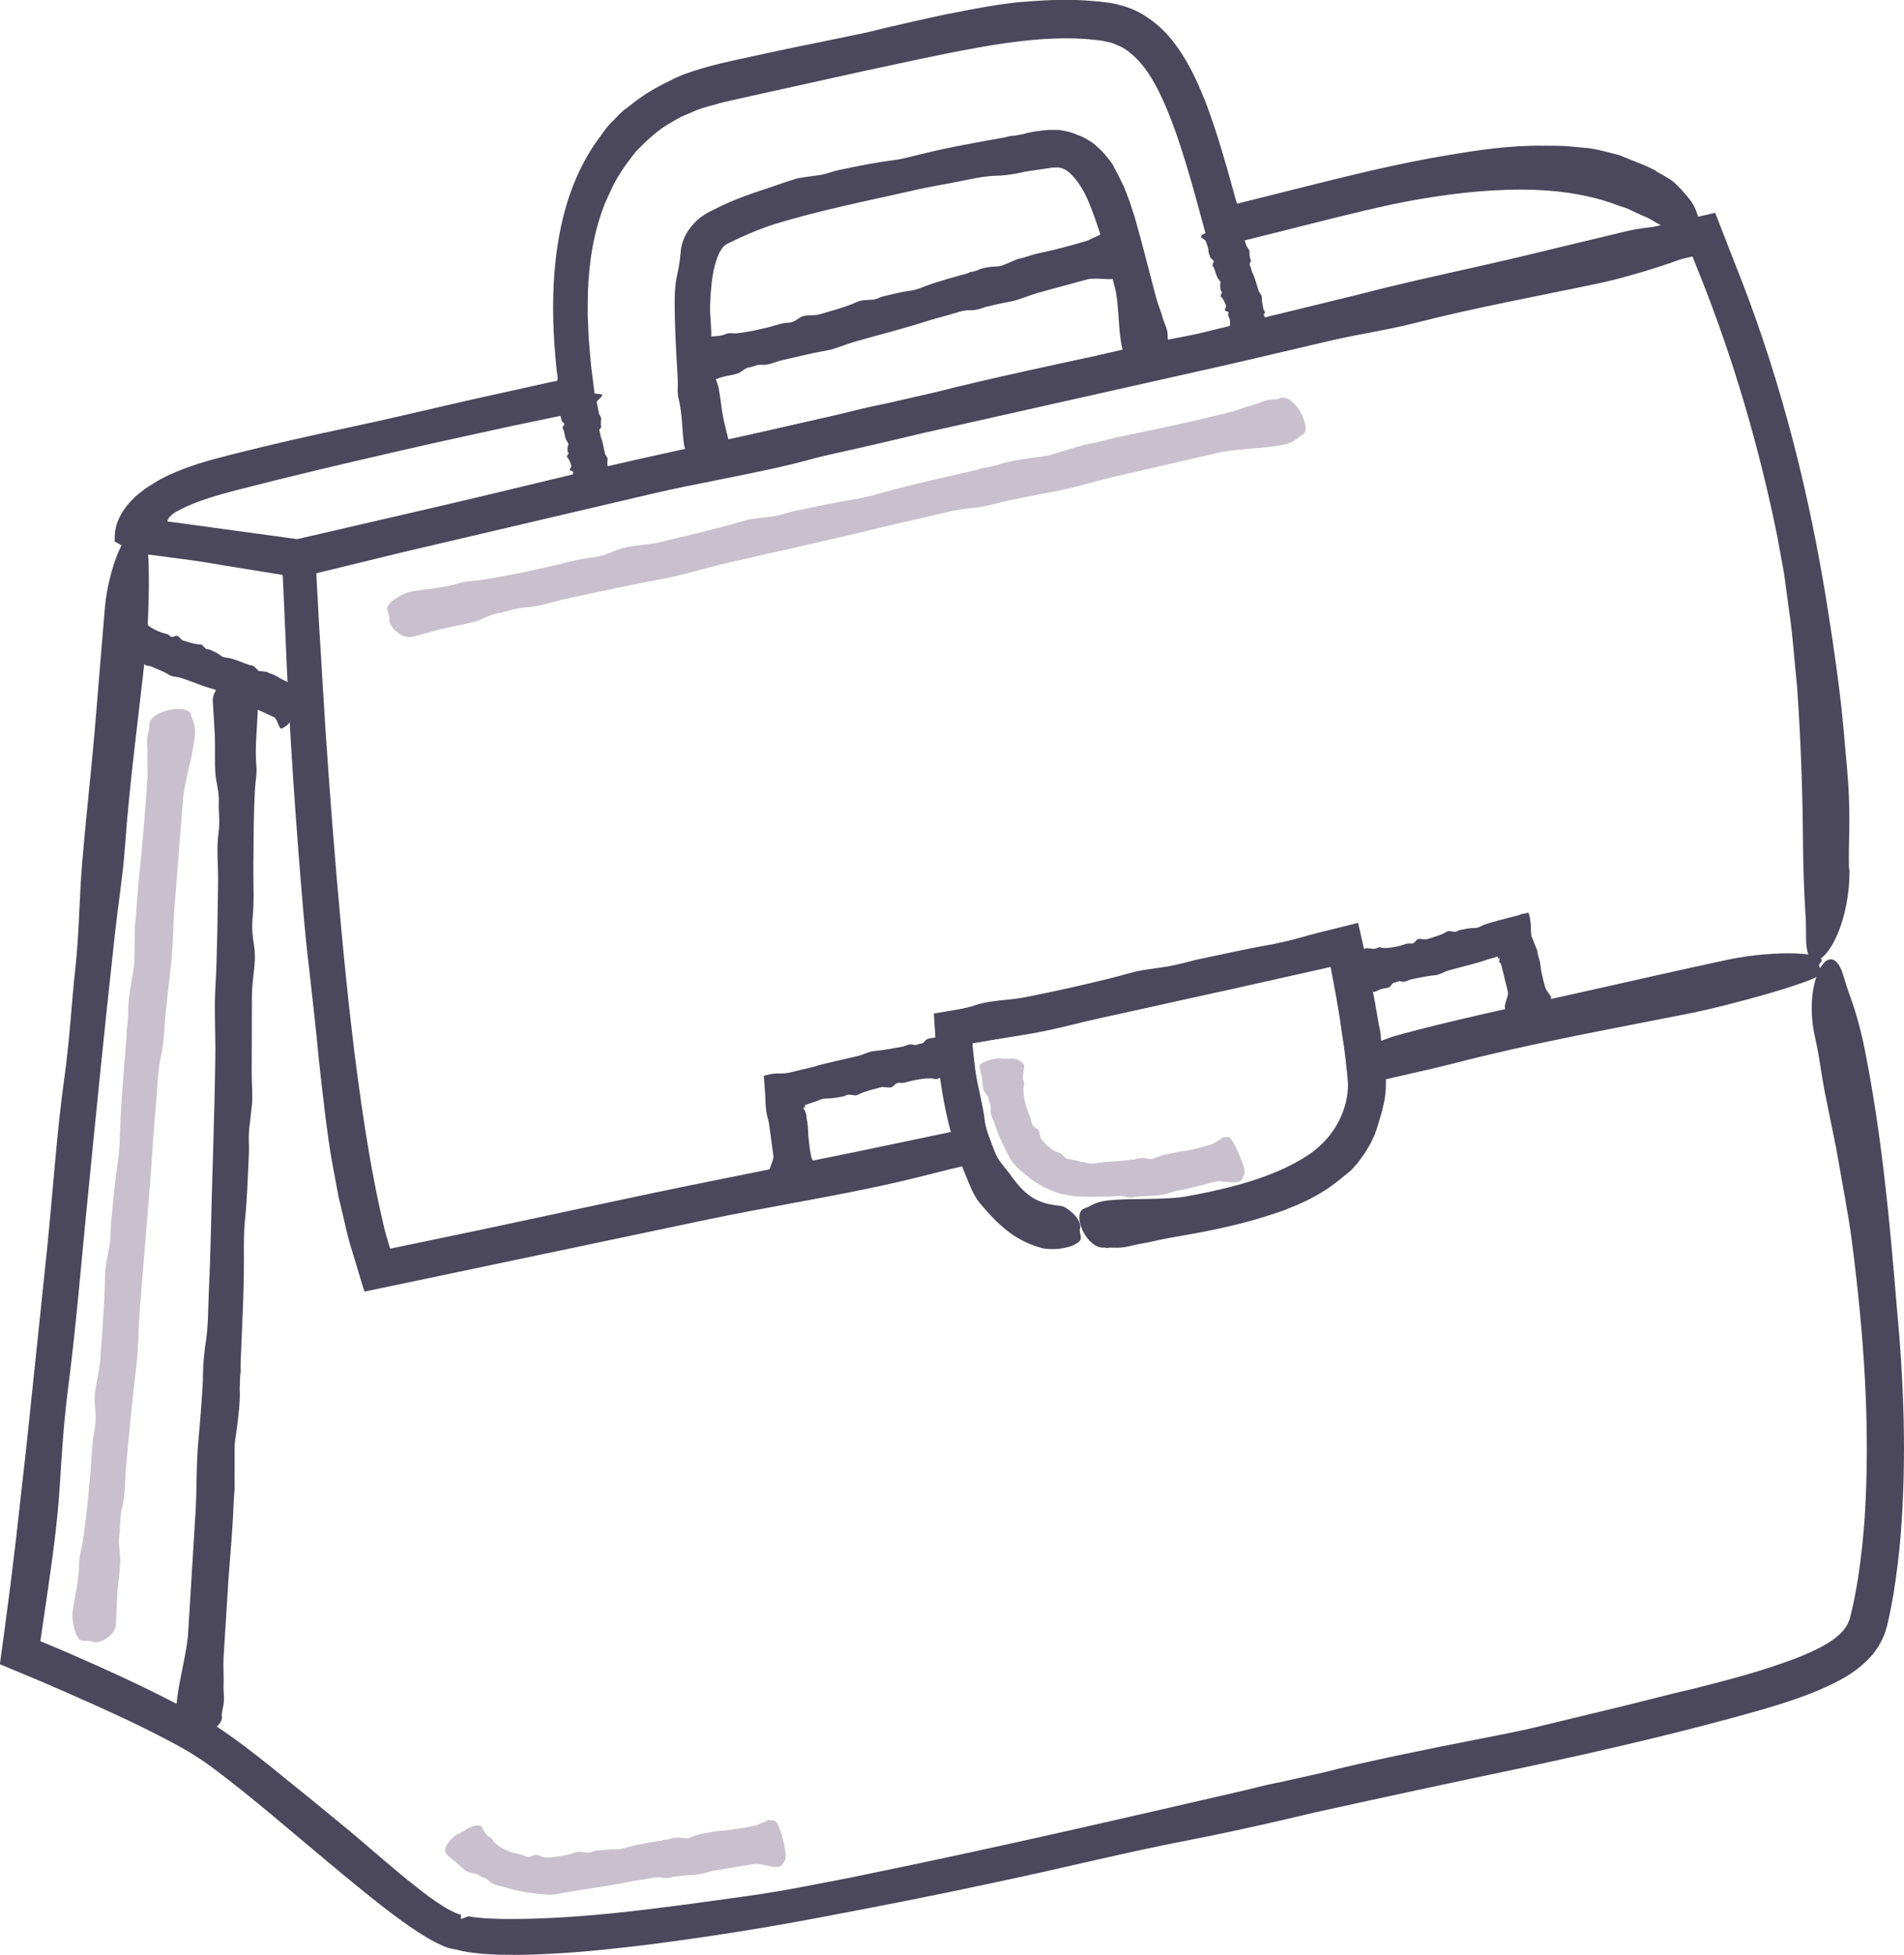 <?xml version="1.0" encoding="UTF-8"?>
<svg xmlns="http://www.w3.org/2000/svg" class="w-full h-full" id="Layer_1" data-name="Layer 1" viewBox="0 0 157.13 161.28">
  <defs>
    <style>
      .cls-1bootcamps {
        fill: #4b475c;
      }

      .cls-1bootcamps, .cls-2bootcamps {
        stroke-width: 0px;
      }

      .cls-2bootcamps {
        fill: #c9c0cd;
      }
    </style>
  </defs>
  <path class="cls-1bootcamps" d="m136.71,14.12c-.81-.45-1.45-.65-2.08-.92-.32-.13-.64-.26-.99-.4-.36-.09-.76-.19-1.21-.31-.38-.09-.8-.19-1.24-.26-.44-.04-.89-.08-1.34-.12-.91-.11-1.78-.08-2.49-.09-2.74-.03-5.37.35-7.98.8-3.68.61-7.26,1.48-10.81,2.36l-5.3,1.33-1.18.29s-.05-.15-.08-.22l-.22-.81c-.64-2.33-1.31-4.68-2.18-7.03-.06-.18-.15-.4-.21-.55-.03-.07-.05-.12-.08-.18-.65-1.61-1.42-3.24-2.64-4.75-.6-.75-1.37-1.45-2.26-2-.89-.56-1.92-.88-2.93-1.04-1.01-.14-2.71-.27-4.23-.23-1.51.04-2.8.17-3.02.18-.36.02-1.6.17-2.81.38-1.22.21-2.42.45-2.77.52-.56.07-5.8,1.26-7.14,1.61-1.57.32-3.14.65-4.69.97-1.42.28-3.53.73-5.66,1.2-2.04.44-4.44,1.01-5.9,1.82h0c-1.17.55-2.31,1.23-3.33,2.08-.14.1-.26.19-.44.32-.32.28-.64.62-.97.96-.35.33-.65.73-.93,1.14-1.7,2.22-2.72,4.82-3.28,7.42-.57,2.61-.72,5.24-.66,7.83.03,1.3.13,2.58.25,3.86.05.65.29,1.26-.15,1.17l-6.95,1.54c-3.42.78-6.79,1.59-10.27,2.33-3.08.65-6.16,1.35-9.24,2.13-1.52.39-3.13.79-4.72,1.46-.4.16-.79.34-1.18.55-.1.05-.18.09-.31.16l-.44.27c-.28.19-.61.35-.85.57-1.11.81-1.83,1.78-2.15,2.74-.16.46-.18.89-.19,1.35-.04.15.09.16.16.21l.25.14.49.27.49.26.24.13s.07.05.13.06l.22.03c.58.07,1.16.15,1.75.22.82.11,1.69.23,2.64.35.78.11,1.64.25,2.62.42.86.14,2.09.34,3.32.54.61.1,1.23.2,1.79.29.39.06.76.11,1.1.16.35-.08.67-.15.96-.22,3.07-.75,4.61-1.12,7.68-1.87,6.84-1.6,13.68-3.21,20.53-4.81,1.8-.42,3.62-.78,5.43-1.14,2.95-.59,5.5-1.09,8.28-1.87,2.55-.71,4.76-1.32,7.64-1.9,4.64-.93,9.21-2.07,13.85-3.13,7.37-1.68,13.93-3.17,21.31-4.72,2.14-.45,4.34-.79,6.41-1.32,5.18-1.32,9.91-2.16,15.48-3.34,2.29-.49,7.69-2.14,8.24-2.78.32-.37-.34-.59-.06-.96.65-.85-3.01-1.23-6.08-.52-3.23.78-6.47,1.55-9.7,2.33-3.38.79-6.79,1.5-10.15,2.32-2.67.65-5.3,1.53-7.94,2.09-2.81.59-5.48,1.36-8.5,1.91-4.35.8-8.9,2.01-13.37,3.02-9.86,2.22-19.89,4.52-29.81,6.68-6.3,1.37-12.66,2.99-18.8,4.41l-6.4,1.48-3.2.74-1.6.37c-.36.08-.28.08-.39.07l-.72-.1-6.51-.89-2.71-.37-.41-.05-.21-.03s-.08,0-.09-.02c0-.03.01-.07.02-.1.1-.26.32-.45.55-.6l.09-.06s.02-.02.16-.09l.65-.33c.46-.2.92-.4,1.4-.56.95-.34,1.97-.61,3.04-.89l3.17-.8c4.24-1.05,8.5-2.03,12.77-3,2.13-.47,4.26-.93,6.39-1.4l3.2-.67,2.06-.42,1.36-.28.34-.07.17-.03c.08,0,.01-.09.02-.13l-.08-.62c-.07-.56-.14-1.12-.21-1.67-.06-.52-.16-1.19-.17-1.44-.06-.68-.11-1.34-.17-1.99-.03-.65-.05-1.29-.08-1.92,0-.63.01-1.25.02-1.88.1-2.47.45-4.94,1.46-7.42.11-.23.23-.49.34-.73h0s.05-.12.05-.12c.51-1.15,1.26-2.23,2.08-3.25.9-.94,1.85-1.84,2.94-2.44.27-.15.54-.32.82-.47l.88-.37c.57-.28,1.2-.44,1.83-.61.59-.19,1.3-.34,1.99-.49l2.06-.46c2.75-.61,5.49-1.21,8.23-1.82,3.15-.67,6.3-1.38,9.42-1.94,3.12-.56,6.22-.94,9.17-.71l1.04.11c.31.06.58.11.86.18.53.19,1.05.4,1.5.78.92.7,1.69,1.78,2.32,3,1.26,2.46,2.11,5.29,2.93,8.12l.64,2.33.51,1.88c.09.3.15.66.27.91l.95-.23,5.32-1.33c2.89-.73,5.77-1.47,8.65-2.1,3.2-.66,6.44-1.13,9.59-1.22,3.14-.1,6.2.21,8.85,1.17.35.13.71.26,1.07.37.34.16.67.32,1,.47.32.16.68.26.97.45.29.18.58.34.86.49.29.15.54.28.74.41.18.15.33.27.45.38.25.21.43.35.65.47.53.28.93.22,1.17-.08.32-.41.3-1.3-.18-2.45-.21-.6-.68-1.12-1.2-1.71-.28-.27-.55-.6-.91-.82-.36-.23-.74-.45-1.14-.66Z"></path>
  <path class="cls-1bootcamps" d="m99.15,19.42c.06.04-.05.09-.05.14,0,.04.13.07.16.11.05.07.18.11.22.18.1.2.16.41.22.62.02.07.03.14.03.22,0,0,0,.02,0,.02h0c.01.1.03.2.07.3.03.05.09.18.07.2-.03.03.11.12.12.14,0,.02.15.15.18.18,0,.05-.02.1-.05.16-.05.1-.1.29.04.35h0s.04.1.04.1v.02s0,.05.03.07c.1.29.16.58.36.84.07.09.16.18.13.3-.06.21,0,.39.02.58.01.09.17.11.07.26-.01.06-.1.18-.07.23.05.09.12.12.17.2.12.19.2.39.28.59.02.05-.02.12-.05.18-.06.11-.11.2.04.25.14.05.26.09.2.19-.09.17.04.28.08.42.05.22.09.42.03.67-.02.07-.15.17-.09.22.17.13-.03.32-.06.51-.02.08.43.14.92.05.28-.07.63-.15.92-.21.67-.13,1.8-.51,1.77-.6-.03-.1-.14-.17-.18-.27-.04-.1,0-.22-.08-.31-.06-.07-.34-.09-.32-.18.02-.1-.14-.14-.04-.26.15-.18-.05-.27-.07-.41-.05-.31-.14-.61-.12-.93.01-.21-.19-.36-.26-.54-.18-.5-.28-1.03-.52-1.52-.06-.12-.09-.25-.12-.38-.04-.17-.19-.28-.04-.5,0-.01,0-.02.01-.03h0s0,0,0,0c.05-.1.01-.19-.05-.26-.03-.17-.05-.34-.04-.52.01-.21-.19-.36-.26-.54l-.35-1.04c.02-.21.38-.52.35-.71,0-.05-.11-.08-.31-.07-.21.01-.16-.02-.31,0-.18.03-.49.11-.86.21-1,.27-2.35.72-2.24.79Z"></path>
  <path class="cls-1bootcamps" d="m45.88,32.97s-.06.07-.07.12c0,.04.12.08.14.11.04.07.17.12.19.19.07.19.1.39.12.59,0,.07,0,.13,0,.2,0,0,0,.02,0,.02h0c0,.1,0,.19.03.27.02.05.06.17.04.18-.04.02.09.12.09.14,0,.01.13.15.16.18,0,.04-.03.09-.07.14-.07.09-.14.26-.01.32h0s.03.1.03.1v.02s0,.04.02.07c.06.27.08.54.25.8.06.09.14.17.09.28-.08.19-.05.36-.05.53,0,.08.16.11.04.24-.02.05-.12.16-.1.2.04.08.1.12.15.2.1.18.16.37.22.55.01.05-.03.11-.06.17-.06.1-.13.18.02.24.14.05.25.09.19.19-.1.15.02.27.05.4.04.21.07.4,0,.64-.02.07-.16.17-.1.22.16.12-.03.31-.07.51-.01.08.43.15.92.04.28-.07.62-.2.9-.28.65-.2,1.77-.59,1.75-.65-.03-.07-.13-.12-.16-.2-.04-.08,0-.18-.06-.25-.05-.06-.33-.06-.3-.14.03-.08-.13-.12-.02-.23.16-.15-.03-.23-.04-.35-.02-.26-.08-.52-.03-.8.03-.18-.15-.32-.2-.48-.13-.44-.16-.91-.34-1.35-.04-.11-.06-.23-.07-.34-.02-.16-.15-.26.03-.44,0,0,.01-.02.02-.03h0s0,0,0,0c.06-.08.04-.16,0-.23,0-.15,0-.3.03-.46.04-.18-.14-.33-.18-.49l-.19-.94c.05-.18.46-.41.46-.58,0-.05-.1-.08-.29-.09-.21-.01-.16-.03-.31-.03-.18,0-.5.04-.88.08-1.02.13-2.43.36-2.33.44Z"></path>
  <path class="cls-1bootcamps" d="m152.59,71.68c-.05-2.13.08-3.13.01-5.35-.02-1.84-.32-4.39-.45-6.1-.3-3.33-.78-6.59-1.3-9.9-1.46-9.31-3.75-18.51-7.17-27.31l-.85-2.17-.62-1.59-.38-.98-.19-.49c-.04-.08-.06-.18-.1-.23l-.26.06-5.74,1.3c-.23.05-.51.11-.71.16-.09.02-.15.04-.23.06-4.12.94-8.23,1.88-12.34,2.82-2.31.54-8.02,1.87-8.54,1.97-.87.16-5.98,1.45-6.86,1.65-.68.16-7.3,1.78-9.02,2.2-1.99.45-3.99.87-5.98,1.28-3.62.75-10.8,2.3-14.51,3.26h0s-4.41,1.01-4.41,1.01c-.2.04-.36.07-.61.12-.96.2-2.05.47-3.16.75-12.46,2.87-24.94,5.71-37.38,8.68-2.34.56-4.66,1.11-6.99,1.66l-1.38.32-.17.04c-.07,0-.01.1-.03.15l.02.36.03.68.11,2.35c.05,1.12.1,2.25.15,3.39.32,8.04.87,16.11,1.57,24.16.35,3.8.73,6.3,1.21,11.38.24,2.22.7,6.39,1.11,8.57.19,1.01.35,1.89.5,2.7.19.82.37,1.57.55,2.33.17.75.35,1.51.62,2.33.2.67.41,1.36.63,2.09.12.37.22.8.37,1.16.42-.09.84-.18,1.29-.27,9.05-1.9,18.12-3.8,27.18-5.71,2.31-.48,4.65-.91,6.96-1.34,3.78-.7,7.06-1.31,10.62-2.21.79-.2,1.55-.39,2.31-.58,1.25-.29,2.49-.58,3.74-.87-.23-.7-.46-1.4-.69-2.11-.11-.36-.23-.71-.32-1.07-.06-.22-.11-.45-.17-.67-.19-.83-.35-1.7-.48-2.64-.1-.73-.19-1.46-.26-2.19l-.03-.37v-.18c-.01-.09-.03-.2-.02-.28l.29-.04.65-.11,2.25-.41c2.99-.58,5.95-1.22,8.94-1.86,3.28-.72,6.43-1.42,9.56-2.1,2.63-.59,5.24-1.17,7.9-1.77.16.84.32,1.7.48,2.57.11.69.23,1.39.35,2.09.11.76.19,1.15.38,2.75.1.85.19,1.71.29,2.57l2.82-.66c.78-.18,1.57-.36,2.35-.54,1.13-.25,2.25-.51,3.35-.79,6.6-1.71,12.62-2.77,19.75-4.19,2.92-.58,9.9-2.48,10.65-3.17.44-.39-.39-.58,0-.97.88-.89-3.7-1.09-7.64-.26-4.16.89-8.3,1.84-12.47,2.77-4.34.97-8.72,1.89-13.02,2.99l-1.21.32-.6.17c-.2.06-.44.12-.45.13l-.88.32-.09-.28-.05-.17-.12-.63c-.17-.92-.33-1.83-.49-2.73-.13-.74-.27-1.47-.42-2.2l-.37-1.73-.42-1.83c-1.51.36-3.03.72-4.59,1.09-1.09.25-2.19.49-3.34.71-5.55,1.07-11.37,2.55-17.1,3.71-1.5.29-3.01.59-4.52.88l-2.26.4-1.99.33-1,.17-.13.02s0,.08,0,.12l.02.25.03.5c.04.65.09,1.39.16,1.99l.15,1.38c.1.79.22,1.59.35,2.38.13.79.3,1.59.49,2.38l.13.52.08.25c-2.79.58-5.58,1.17-8.37,1.75-3.34.67-6.67,1.35-10,2.02-8.09,1.6-16.26,3.45-24.16,5.08l-3.52.73c-.08.01-.17.05-.24.04l-.07-.24c.02.05-.26-.84-.41-1.45-.63-2.66-1.14-5.38-1.57-8.12-.86-5.49-1.46-11.04-1.98-16.6-.52-5.56-.95-11.14-1.32-16.71l-.51-8.37-.21-3.89-.02-.45c-.05-.13.09-.13.18-.15l1.36-.32c5.44-1.25,10.89-2.5,16.33-3.76,7.39-1.69,12.92-3.07,20.2-4.52.35-.07.74-.15,1.1-.23h0s.18-.04.18-.04c3.44-.71,7.36-1.62,10.79-2.44,7.04-1.58,14.08-3.16,21.09-4.73,8.06-1.78,16.19-3.8,24.05-5.61l11.15-2.57,5.57-1.28,1.57-.36c.05.1.09.22.14.34l.45,1.13c2.8,6.99,4.92,14.26,6.42,21.65l.56,3.09.42,3.11c.31,2.07.43,4.15.65,6.22.29,4.14.44,8.25.48,12.28.01,2.14.08,4.36.19,6.12.13,1.85.01,2.42.12,3.08.11.78.4,1.09.79,1.04,1.06-.13,2.79-3.32,2.74-7.53Z"></path>
  <path class="cls-1bootcamps" d="m25.4,56.95c-.11-.02-.09-.15-.18-.22-.07-.06-.25-.03-.32-.06-.15-.05-.34-.02-.47-.08-.39-.17-.76-.35-1.12-.53-.12-.06-.23-.13-.35-.2,0,0-.02-.02-.03-.02h-.01c-.16-.09-.32-.18-.49-.24-.1-.03-.33-.11-.34-.14-.02-.05-.27-.04-.3-.06-.03-.01-.33-.03-.41-.04-.08-.04-.14-.11-.2-.18-.11-.13-.36-.34-.55-.3h0s-.18-.07-.18-.07l-.02-.02s-.08-.04-.14-.03c-.5-.19-.99-.42-1.53-.5-.19-.03-.38-.04-.54-.17-.27-.23-.58-.34-.88-.49-.14-.07-.3.03-.44-.17-.08-.06-.2-.23-.28-.25-.16-.04-.26-.01-.43-.05-.37-.07-.73-.18-1.08-.29-.09-.03-.17-.11-.24-.19-.12-.13-.22-.26-.41-.18-.18.07-.32.12-.44,0-.19-.21-.46-.2-.69-.29-.37-.14-.7-.28-1.04-.53-.1-.07-.15-.26-.28-.25-.31.02-.47-.28-.73-.46-.11-.07-.53.21-.73.67-.12.27-.2.62-.32.89-.26.63-.48,1.81-.33,1.86.16.05.36.03.52.07.18.05.32.17.51.19.15.01.38-.19.49-.1.12.1.31,0,.42.19.15.26.44.19.66.28.48.22.99.39,1.45.68.29.18.67.15.98.25.87.28,1.7.66,2.59.9.22.06.43.15.64.24.28.12.54.1.74.41,0,.01.02.02.03.04h0s0,0,0,0c.1.12.26.17.4.19.26.13.52.27.76.44.28.19.65.19.94.31.57.23,1.11.49,1.63.74.24.22.32.75.5.9.05.04.16,0,.32-.12.17-.14.16-.08.26-.19.13-.13.33-.39.55-.69.61-.83,1.32-2.07,1.09-2.12Z"></path>
  <path class="cls-1bootcamps" d="m18.3,141.6c0-.48.13-.7.17-1.2.04-.41-.04-1-.02-1.39.03-.76-.04-1.51,0-2.27l.4-6.4.16-2.11c0-.05.01-.12.02-.17,0-.02,0-.04,0-.06.08-.97.15-1.93.2-2.9.03-.54.08-1.89.11-2.01.05-.2,0-1.41.02-1.62,0-.16,0-1.73,0-2.13.03-.47.1-.93.17-1.39.12-.84.32-2.52.25-3.4h0s.04-1.04.04-1.04c0-.05.01-.08.02-.14.03-.22.02-.48.01-.75.11-2.93.29-5.86.28-8.8,0-1.03-.02-2.05.08-3.08.19-1.83.24-3.69.33-5.53.04-.87-.09-1.45.09-2.61.04-.51.19-1.46.19-1.96,0-.93-.05-1.39-.05-2.32l.02-6.18c0-.54.06-1.09.12-1.62.1-.88.19-1.64.06-2.49-.12-.78-.21-1.45-.12-2.31.14-1.39.05-2.77.06-4.17.02-2.22.01-4.19.13-6.4.03-.64.18-1.3.12-1.92-.14-1.57.06-2.98.11-4.66.02-.69-.44-2.34-.95-2.53-.29-.11-.65.08-.95,0-.69-.21-1.84.84-1.81,1.75l.17,2.9c.04,1.01-.02,2.03.04,3.04.05.8.33,1.61.29,2.39-.04.84.11,1.65-.02,2.54-.19,1.29-.03,2.67-.04,4-.05,2.95-.06,5.96-.23,8.92-.1,1.88.03,3.8,0,5.64-.07,5.12-.28,10.24-.39,15.37-.03,1.28-.08,2.55-.14,3.83-.08,1.73-.03,3.04-.32,4.72-.01.08-.02.17-.03.26h0s0,.04,0,.04c-.11.8-.14,1.72-.15,2.52-.09,1.65-.22,3.29-.37,4.93-.18,1.88-.12,3.8-.22,5.64l-.64,10.45c-.21,1.93-.79,3.83-.95,5.69-.04.5.01,1.02.17,1.44.18.44.11.57.25.74.16.19.48.29.86.29,1.03.02,2.51-.61,2.49-1.56Z"></path>
  <path class="cls-1bootcamps" d="m91.25,102.97c.52-.1.78,0,1.34-.06.46-.04,1.08-.23,1.51-.3.83-.13,1.64-.36,2.48-.5,2.35-.4,4.72-.84,7.07-1.52.77-.23,1.55-.47,2.32-.75.06-.02.13-.05.18-.07.02,0,.04-.02.06-.03,1.06-.4,2.11-.89,3.11-1.53.58-.33,1.88-1.41,2-1.52.12-.06.42-.41.72-.75.28-.37.54-.75.62-.86.04-.1.38-.56.62-1.12.28-.54.44-1.18.52-1.43l.26-.88.2-.89c.04-.27.08-.61.11-.99.01-.37,0-.79,0-1.18-.05-.73-.14-1.44-.26-1.92h0s-.17-1.15-.17-1.15c0-.05,0-.09,0-.16-.02-.25-.08-.53-.15-.82-.19-1.16-.4-2.32-.63-3.48l-.41-1.96-.67-2.97-2.29.57-1.13.28-.64.17c-1.08.3-2.15.61-3.27.8-1.99.34-3.96.8-5.94,1.21-.93.2-1.52.48-2.79.62-.55.1-1.59.21-2.12.33-.98.23-1.47.4-2.45.64-2.18.54-4.38,1.02-6.58,1.48-.58.12-1.17.18-1.75.24-.96.1-1.78.17-2.66.46l-.3.1c-.17.04-.35.09-.52.13l-.99.23c-.33.07-.67.14-1.02.2l-.27.04c-.09.02-.22,0-.17.13,0,.18,0,.37.01.56.07,2.97.35,3.97.6,5.63.43,2.46.92,4.68,1.95,7.15.31.71.57,1.5,1.1,2.13.65.78,1.3,1.51,2.11,2.17.8.66,1.77,1.21,2.89,1.52.23.08.55.12.9.12.35.02.72-.02,1.07-.09.7-.12,1.24-.43,1.34-.67.11-.3-.12-.65-.03-.95.1-.35-.17-.8-.51-1.16-.36-.35-.77-.67-1.16-.7-.82-.08-1.6-.26-2.28-.69-.71-.45-1.28-1.13-1.82-1.9-.44-.59-1.04-1.19-1.3-1.95-.28-.8-.68-1.55-.79-2.49-.15-1.35-.59-2.74-.78-4.16l-.14-1.18-.08-.76v-.28s.17-.03.25-.05c1.47-.24,2.93-.48,4.39-.71,2.06-.34,4.09-.92,6.07-1.36,5.51-1.22,11.01-2.42,16.47-3.79l2.43-.59.02.09c.04.14.07.27.1.4.03.09.13.58.21.97.16.8.29,1.61.34,2.53,0,.09.02.19.03.28h0s0,.05,0,.05c.08.87.24,1.85.4,2.7.11.87.23,1.8.25,2.58.05.75-.06,1.5-.27,2.16-.46,1.53-1.48,2.95-2.99,3.96-2.86,1.89-6.58,2.78-10.23,3.45-2.07.28-4.2.1-6.22.29-.54.05-1.09.2-1.51.44-.45.25-.6.21-.75.38-.18.2-.22.53-.16.9.17,1.02,1.11,2.36,2.14,2.17Z"></path>
  <path class="cls-1bootcamps" d="m149.83,85.77c.37,1.66.41,2.47.74,4.21.29,1.44.7,3.45.97,4.79.23,1.32.47,2.62.7,3.93.23,1.31.46,2.62.62,3.95.96,7.47,1.5,15.03,1.03,22.47-.17,2.45-.46,4.88-.95,7.23-.04.18-.09.39-.13.55-.01.07-.02.12-.04.18l-.07.29-.06.2c-.03.14-.11.25-.15.38-.06.12-.14.23-.21.35l-.27.33c-.41.43-.98.84-1.65,1.2-1.33.72-2.91,1.27-4.5,1.79-1.78.61-6.39,1.78-6.81,1.86-.7.14-4.86,1.22-5.58,1.38-.55.13-5.96,1.44-7.37,1.78-1.63.35-3.27.67-4.9.99-2.97.57-8.85,1.77-11.89,2.57h0s-3.61.81-3.61.81c-.16.03-.29.06-.5.1-.78.16-1.68.38-2.59.61-10.21,2.35-20.36,4.7-30.58,6.79-1.79.39-3.57.72-5.35,1.06-1.79.35-3.58.65-5.41.9-6.45.89-13.01,1.86-19.39,1.84-.68,0-1.27-.04-1.86-.06-.28-.03-.55-.05-.83-.08-.21-.02-.61-.12-.54-.08l-.6.22c0-.08-.01-.16-.01-.24v-.12s0,0,0,0h0s-.08-.02-.13-.03c-.08-.01-.25-.09-.38-.14-.3-.14-.62-.31-.97-.53-.7-.43-1.46-.99-2.33-1.69-1.4-1.07-3.94-3.31-5.3-4.45-2.54-2.1-3.83-3.14-6.42-5.23-1.45-1.16-2.91-2.31-4.52-3.38-1.68-1.08-3.3-1.89-4.98-2.74-1.67-.83-3.35-1.61-5.04-2.37l-2.54-1.12-1.95-.82-.15-.06c.2-1.36.4-2.73.6-4.09.45-3.12.82-5.82,1.01-8.83.17-2.76.32-5.15.71-8.2.63-4.91,1.03-9.81,1.52-14.77.78-7.86,1.47-14.86,2.34-22.69.25-2.27.63-4.57.79-6.8.4-5.58,1.1-10.54,1.74-16.46.26-2.43.4-8.33-.03-9.09-.25-.44-.67.14-.93-.25-.6-.92-2.12,2.59-2.42,5.87-.29,3.46-.57,6.93-.86,10.39-.32,3.61-.73,7.23-1.03,10.84-.23,2.87-.24,5.76-.55,8.56-.33,2.98-.46,5.88-.91,9.06-.64,4.58-.95,9.49-1.44,14.25-.55,5.25-1.1,10.55-1.66,15.86-.3,2.65-.59,5.3-.89,7.94l-.48,3.95c-.18,1.39-.37,2.78-.55,4.16-.1.73-.2,1.46-.3,2.2l3.33,1.39,2.17.94c1.45.63,2.89,1.28,4.31,1.94,1.42.66,2.82,1.35,4.18,2.07,1.39.72,2.57,1.44,3.79,2.37,3.17,2.38,6.24,5.07,9.37,7.67,1.57,1.31,3.14,2.61,4.79,3.88.82.63,1.67,1.25,2.57,1.84.46.29.92.58,1.45.85.55.25,1.03.57,2.11.63l-.6-.12c.67.24.89.23,1.3.31l1.05.12c.67.04,1.35.09,2.01.08,1.33.03,2.62-.03,3.92-.1,2.59-.14,5.15-.42,7.7-.73,5.1-.65,10.16-1.46,15.18-2.43,4.5-.85,8.99-1.74,13.46-2.7,6.07-1.28,10.6-2.46,16.55-3.6.28-.06.6-.12.9-.18h0s.15-.03.15-.03c2.81-.57,6.02-1.3,8.82-1.97,5.75-1.27,11.52-2.51,17.26-3.71,6.6-1.41,13.26-2.95,19.71-4.79,1.52-.45,3.05-.93,4.58-1.57,1.51-.66,3.12-1.39,4.46-2.93.32-.39.62-.83.83-1.3.11-.24.22-.48.28-.72.08-.26.15-.49.18-.67.19-.8.33-1.59.47-2.38.25-1.59.45-3.17.58-4.76.51-6.35.27-12.67-.32-18.93-.57-6.95-1.23-13.94-2.52-20.56-.32-1.77-.8-3.57-1.31-4.96-.53-1.46-.58-1.95-.84-2.45-.31-.59-.68-.76-1.03-.59-.96.46-1.79,3.32-1,6.57Z"></path>
  <path class="cls-1bootcamps" d="m96.45,28.25c-.13-.36-.05-.57-.13-.96-.07-.33-.28-.75-.36-1.05-.16-.58-.41-1.14-.56-1.73l-1.31-5-.47-1.67s-.03-.1-.04-.13c0-.02-.01-.03-.02-.04-.23-.77-.5-1.54-.83-2.31-.1-.22-.29-.59-.45-.92-.16-.33-.35-.63-.37-.69-.02-.18-.8-1.1-.94-1.25-.05-.06-.4-.38-.77-.7-.45-.29-.93-.58-1.19-.63-.51-.25-1.05-.36-1.6-.45-.23,0-.53-.01-.86,0-.32.01-.51.04-.78.08-.5.06-1.01.15-1.34.27h0s-.81.14-.81.14c-.04,0-.07,0-.11,0-.18,0-.38.06-.58.12-2.3.42-4.61.81-6.89,1.38-.8.19-1.58.42-2.41.52-1.46.18-2.92.49-4.37.79-.69.14-1.1.39-2.05.48-.4.07-1.18.14-1.57.26-.72.22-1.07.35-1.79.6-1.6.53-3.18,1.03-4.86,1.89-.23.13-.43.2-.7.36-.28.18-.58.38-.8.6-.76.73-1.15,1.47-1.28,2.28-.09.74-.13,1.34-.3,2.07-.29,1.18-.23,2.36-.22,3.51.03,1.84.15,3.44.24,5.24.03.52-.06,1.07.07,1.57.31,1.24.27,2.4.44,3.75.07.56.75,1.79,1.28,1.84.3.03.62-.19.93-.17.7.03,1.69-1,1.54-1.7-.16-.74-.38-1.47-.52-2.22-.15-.78-.21-1.57-.36-2.35-.13-.61-.47-1.2-.5-1.82-.02-.65-.23-1.27-.15-1.97.12-1.01-.09-2.05-.06-3.06.04-1.11.13-2.22.37-3.21.13-.48.28-.95.49-1.28.1-.16.2-.32.31-.4.05-.06.1-.1.15-.12.05-.03.07-.06.21-.11,1.03-.52,2.46-1.15,3.79-1.57,3.8-1.17,7.81-1.95,11.77-2.85.99-.22,1.99-.4,2.98-.58,1.35-.25,2.35-.54,3.72-.57.07,0,.14,0,.2-.01h0s.03,0,.03,0c.64-.04,1.36-.17,1.98-.32l1.95-.29c.38-.07.53-.04.72-.06.1-.01.16.04.24.04.08,0,.15.02.21.07.55.15,1.44,1.2,1.98,2.41,1.03,2.34,1.71,5.04,2.38,7.7.28,1.51.2,3.1.5,4.56.08.39.26.77.52,1.04.28.29.25.41.42.49.21.1.53.09.9-.01,1-.27,2.26-1.15,2.02-1.87Z"></path>
  <path class="cls-1bootcamps" d="m91.57,19.19c-.19.09-.31,0-.51.04-.17.04-.38.21-.53.26-.3.1-.58.3-.88.39-.86.26-1.72.49-2.59.71l-.86.2s-.05,0-.07.01h-.02c-.4.09-.79.18-1.18.31-.22.07-.76.24-.81.23-.09-.02-.55.22-.64.24-.06.02-.67.28-.83.35-.19.04-.39.06-.59.06-.36.02-1.07.11-1.39.31h0s-.42.12-.42.12c-.02,0-.04,0-.06,0-.1,0-.2.05-.29.11-1.18.34-2.37.64-3.52,1.07-.4.15-.8.32-1.23.38-.77.09-1.52.3-2.27.47-.35.08-.55.29-1.05.28-.21.03-.63.02-.83.08-.37.12-.54.23-.9.36-.81.29-1.64.52-2.46.76-.22.06-.45.07-.68.08-.38.01-.7.01-1.01.23-.28.2-.53.37-.89.38-.59.02-1.12.25-1.69.39-.9.21-1.69.4-2.62.49-.27.02-.57-.06-.81.04-.6.27-1.22.18-1.92.25-.28.03-.86.58-.84,1.09.01.29.16.63.19.93.05.69.72,1.75,1.1,1.66.4-.1.78-.27,1.18-.38.41-.11.85-.15,1.25-.29.32-.11.59-.46.92-.49.35-.04.65-.26,1.05-.22.57.06,1.1-.24,1.65-.37,1.22-.27,2.44-.59,3.67-.8.78-.14,1.52-.49,2.27-.71,2.07-.59,4.15-1.11,6.2-1.77.51-.16,1.03-.3,1.54-.43.7-.19,1.2-.44,1.94-.42h.11s0,0,0,0h.02c.34-.02.71-.13,1.03-.26.67-.16,1.34-.32,2.02-.44.78-.14,1.51-.49,2.25-.71l4.22-1.15c.8-.13,1.69.1,2.45-.07.2-.04.39-.19.51-.42.12-.25.19-.2.22-.37.03-.19-.02-.51-.12-.88-.27-1-.91-2.31-1.27-2.13Z"></path>
  <path class="cls-1bootcamps" d="m67.28,96.59c-.06-.11.05-.18.05-.31,0-.1-.14-.23-.16-.33-.05-.18-.19-.36-.23-.54-.1-.52-.17-1.05-.22-1.58-.02-.17-.02-.35-.03-.52,0-.01,0-.03,0-.04,0,0,0-.01,0-.01-.01-.24-.03-.48-.07-.72-.03-.13-.09-.46-.07-.5.03-.05-.11-.34-.12-.39-.02-.13-.12-.16-.15-.21,0-.03.04-.06.08-.07.07-.04.17-.03.04-.15h0s-.01-.03-.01-.03h.02s.02,0,.02,0c.03.01.02,0,.01-.03.33-.11.66-.23,1-.34.24-.1.47-.21.74-.2.47.01.92-.09,1.37-.16.21-.03.32-.21.64-.14.13,0,.39.06.5.03.22-.07.32-.15.54-.23.49-.17.98-.3,1.48-.43.13-.03.27-.01.41,0,.23.03.43.07.61-.1.16-.16.3-.29.53-.26.36.05.68-.11,1.02-.18.54-.11,1.02-.2,1.59-.19.16,0,.35.12.5.04.35-.21.75-.05,1.17-.05.17,0,.49-.49.43-.99-.03-.29-.15-.63-.19-.93-.08-.68-.58-1.79-.8-1.73-.24.06-.46.19-.69.26-.24.07-.51.06-.74.15-.19.08-.33.39-.53.38-.21,0-.38.18-.63.1-.36-.12-.66.12-.99.17-.73.12-1.46.28-2.2.34-.47.03-.91.29-1.35.4-1.24.31-2.5.54-3.73.91-.31.09-.62.15-.93.22-.34.08-.63.16-.92.23-.31.07-.62.11-1.06.1h-.13s0,0,0,0h-.02c-.37.02-.75.1-1.04.2,0,.03.01.06.02.09.06.71.12,1.43.14,2.16.04,1.03.24,1.3.3,1.79l.35,2.59c-.02.49-.4,1.01-.37,1.48,0,.12.11.24.32.32.22.08.17.12.32.14.18.03.51,0,.88-.04,1.02-.13,2.42-.46,2.31-.69Z"></path>
  <path class="cls-1bootcamps" d="m127.99,82.52c-.07-.09.04-.16.02-.27-.01-.09-.15-.19-.19-.27-.06-.15-.21-.29-.27-.44-.14-.44-.25-.89-.34-1.34-.03-.15-.05-.3-.07-.45,0-.01,0-.03,0-.04h0c-.03-.22-.06-.43-.13-.63-.02-.06-.05-.15-.07-.24-.03-.13-.07-.29-.06-.31.02-.09-.19-.52-.21-.59-.02-.06-.23-.59-.29-.72-.03-.18-.03-.38-.04-.59,0-.37-.07-1.15-.23-1.34h0s-.4.1-.4.1c-.01,0-.03,0-.04,0-.07,0-.18.04-.3.1l-1.66.43c-.52.14-1.2.33-1.39.44-.21.1-.4.21-.64.2-.41-.01-.8.09-1.19.16-.19.03-.27.21-.55.13-.11,0-.34-.06-.44-.03-.19.07-.27.15-.46.23-.42.17-.84.3-1.27.43-.11.03-.24.01-.36,0-.2-.03-.38-.07-.53.1-.13.16-.25.29-.45.26-.32-.05-.59.11-.88.18-.47.11-.88.2-1.38.19-.14,0-.32-.12-.44-.04-.3.2-.65.05-1.02.05-.15,0-.4.48-.32.98.04.29.17.63.22.92.11.67.61,1.78.8,1.72.2-.06.39-.19.59-.25.21-.07.44-.05.64-.15.16-.08.27-.38.44-.38.19,0,.32-.18.54-.1.32.12.57-.11.85-.17.63-.12,1.26-.28,1.91-.33.41-.03.78-.29,1.16-.4,1.07-.31,2.16-.53,3.21-.9.25-.09.61-.17.61-.17.09-.02.24-.18.26.03v.02s0,0,0,0h0c0,.07.05.05.11,0h.02c0,.09,0,.19-.03.28-.02.06,0,.07.05.1.05.05.08-.02.14.24l.54,2.2c.02.42-.32.93-.25,1.33.02.11.13.2.34.24.22.05.18.09.33.09.18,0,.5-.05.87-.14,1.01-.23,2.37-.69,2.24-.87Z"></path>
  <path class="cls-2bootcamps" d="m105.66,32.86c-.41.14-.63.06-1.06.15-.36.07-.83.3-1.17.39-.65.17-1.26.43-1.92.6-1.83.46-3.68.87-5.52,1.28l-1.83.38s-.1.02-.14.03c-.02,0-.03,0-.05.01-.84.17-1.68.35-2.51.55-.47.12-1.62.4-1.73.4-.18,0-1.2.34-1.38.38-.14.04-1.46.43-1.81.54-.41.08-.82.14-1.23.18-.75.09-2.22.32-2.96.6h0s-.89.21-.89.21c-.04,0-.07,0-.13.01-.2.02-.42.09-.64.17-2.53.59-5.06,1.13-7.57,1.82-.88.24-1.74.5-2.65.64-1.61.25-3.21.61-4.81.94-.76.15-1.22.41-2.26.5-.44.07-1.3.14-1.72.25-.79.2-1.18.35-1.98.55-1.76.46-3.54.88-5.31,1.3-.47.11-.95.16-1.42.22-.78.09-1.45.16-2.15.45-.64.27-1.2.5-1.96.58-1.22.14-2.39.5-3.6.77-1.91.42-3.62.79-5.55,1.09-.56.09-1.16.06-1.69.23-1.33.42-2.59.47-4.05.71-.6.1-1.94.81-2,1.34-.04.3.19.62.16.93-.06.71,1.08,1.66,1.87,1.48.84-.19,1.66-.46,2.5-.67.88-.21,1.77-.34,2.64-.58.69-.19,1.33-.61,2.02-.72.74-.12,1.41-.42,2.21-.46,1.16-.06,2.32-.49,3.48-.74,2.57-.54,5.17-1.13,7.76-1.6,1.65-.3,3.27-.82,4.86-1.2,4.43-1.03,8.87-1.98,13.29-3.07,1.1-.27,2.21-.51,3.31-.76,1.5-.33,2.6-.7,4.12-.82.07,0,.15-.02.23-.03h0s.04,0,.04,0c.71-.09,1.5-.28,2.19-.47,1.43-.3,2.86-.6,4.3-.86,1.65-.3,3.27-.82,4.86-1.2l9.04-2.08c1.69-.3,3.46-.26,5.09-.6.43-.09.86-.28,1.17-.55.33-.29.45-.26.55-.43.12-.21.11-.54,0-.9-.28-.99-1.22-2.23-2.02-1.96Z"></path>
  <path class="cls-2bootcamps" d="m12.32,59.83c0,.43-.13.62-.17,1.06-.04.37.03.89.02,1.23-.03.67.03,1.34,0,2.01-.12,1.89-.27,3.77-.44,5.65l-.18,1.86s-.01.1-.02.15c0,.02,0,.03,0,.05-.09.85-.17,1.7-.23,2.56-.03.48-.11,1.67-.14,1.77-.05.17-.03,1.25-.05,1.43,0,.14-.03,1.53-.03,1.89-.04.41-.12.82-.19,1.23-.14.74-.36,2.22-.31,3h0s-.07.92-.07.92c0,.04-.02.07-.03.12-.04.2-.04.43-.03.66-.2,2.59-.44,5.17-.54,7.77-.03.91-.05,1.81-.19,2.72-.25,1.61-.38,3.24-.55,4.87-.08.77.03,1.29-.2,2.3-.06.45-.25,1.28-.28,1.72-.05.82-.03,1.23-.07,2.05-.09,1.82-.22,3.64-.36,5.45-.04.48-.13.95-.22,1.42-.15.77-.29,1.44-.21,2.19.07.69.11,1.29-.03,2.04-.23,1.21-.24,2.43-.35,3.67-.17,1.95-.34,3.69-.63,5.62-.09.56-.29,1.12-.29,1.68,0,1.39-.33,2.61-.54,4.07-.09.6.19,2.09.67,2.31.28.13.65,0,.93.12.66.27,1.91-.53,1.97-1.34.07-.86.06-1.73.12-2.59.06-.9.21-1.79.24-2.69.02-.71-.18-1.45-.08-2.14.11-.74.03-1.47.23-2.25.29-1.13.23-2.36.34-3.54.26-2.61.48-5.27.81-7.88.21-1.66.2-3.37.32-5,.35-4.53.78-9.06,1.07-13.59.07-1.13.17-2.26.27-3.39.13-1.53.12-2.69.46-4.17.01-.07.03-.15.04-.23h0v-.04c.14-.7.19-1.52.22-2.23.14-1.46.29-2.91.47-4.36.21-1.66.2-3.37.32-5l.73-9.25c.22-1.7.79-3.38.96-5.03.04-.44,0-.9-.17-1.28-.17-.4-.11-.51-.25-.66-.16-.17-.48-.26-.86-.27-1.03-.03-2.49.5-2.48,1.34Z"></path>
  <path class="cls-2bootcamps" d="m63.84,150.16c-.15.07-.24-.04-.4-.02-.13.01-.3.16-.42.19-.24.06-.46.22-.7.27-.67.15-1.35.25-2.03.35-.22.03-.45.05-.68.07-.02,0-.04,0-.05,0h-.02c-.31.04-.62.07-.93.13-.17.04-.6.13-.64.11-.07-.03-.44.14-.5.15-.05,0-.53.18-.66.23-.15.01-.3,0-.46-.02-.28-.04-.83-.05-1.09.1h0s-.33.05-.33.05c-.02,0-.03,0-.05,0-.07,0-.15.02-.23.06-.93.16-1.87.28-2.78.54-.32.09-.64.2-.97.19-.6-.02-1.19.07-1.78.13-.28.03-.44.21-.83.12-.17,0-.49-.07-.64-.04-.29.06-.43.15-.72.22-.62.13-1.19.24-1.78.25-.15,0-.31-.04-.46-.09-.24-.1-.44-.2-.69-.08-.23.12-.43.17-.65.05-.36-.17-.73-.2-1.1-.3-.56-.21-1.05-.43-1.47-.85-.13-.12-.16-.35-.32-.39-.39-.14-.52-.55-.7-.89-.08-.13-.61-.16-1.04.09-.26.14-.55.35-.82.48-.66.23-1.4,1.29-1.13,1.6.26.32.6.54.89.79.3.26.57.57.93.76.28.16.69.09.92.28.25.21.59.2.84.47.37.37.93.42,1.4.55,1.06.35,2.17.47,3.24.58.7.08,1.37-.14,2.02-.23,1.66-.28,3.29-.48,4.92-.82.4-.09.81-.14,1.22-.2.55-.08.96-.26,1.53-.13h.09s0,.01,0,.01h.01c.27.03.56-.02.81-.1.53-.06,1.06-.12,1.6-.14.61-.02,1.2-.27,1.79-.37l3.34-.55c.63-.02,1.32.32,1.92.25.16-.02.31-.13.41-.34.11-.23.16-.18.18-.33.03-.18,0-.51-.06-.88-.18-1.02-.63-2.39-.91-2.26Z"></path>
  <path class="cls-2bootcamps" d="m101.35,93.79c-.12.08-.21-.01-.36.02-.12.03-.24.19-.35.23-.2.09-.38.26-.59.33-.59.2-1.2.36-1.81.49-.2.04-.41.08-.61.11-.02,0-.03,0-.05,0h-.02c-.28.05-.56.09-.83.16-.15.04-.54.13-.58.11-.06-.03-.39.14-.45.15-.05,0-.48.17-.6.22-.14.01-.28,0-.42-.03-.26-.05-.75-.09-.99.06h0c-.1.01-.2.02-.3.04-.01,0-.03,0-.04-.01-.07-.02-.14,0-.21.04-.84.09-1.68.11-2.52.22-.29.05-.59.1-.88.02-.25-.08-.54-.1-.75-.16-.2-.06-.4-.1-.61-.15-.19-.03-.34.02-.53-.2-.09-.06-.24-.23-.32-.3-.17-.09-.29-.09-.48-.17-.2-.11-.38-.27-.57-.41-.19-.15-.33-.37-.51-.55-.09-.09-.12-.25-.15-.39-.04-.24-.08-.42-.3-.55-.2-.12-.36-.24-.39-.48-.04-.38-.24-.7-.37-1.06-.18-.58-.3-1.11-.3-1.74,0-.18.13-.39.04-.55-.19-.41-.01-.83.03-1.28.02-.18-.42-.6-.91-.63-.29-.02-.65.03-.95,0-.68-.08-1.86.32-1.83.64.03.33.15.64.2.96.06.33.04.68.14,1,.09.26.4.47.41.73.02.28.22.51.16.83-.06.47.22.87.36,1.29.29.96.78,1.9,1.28,2.85.19.3.43.56.68.81.26.24.57.45.83.68.36.33.82.55,1.23.82.45.2.92.4,1.39.54.47.09.99.2,1.42.23.42.01.84.03,1.25.02.41-.02.82,0,1.23-.01.55-.02.96-.14,1.51.02l.08.02h0s.01,0,.01,0c.26.05.55.02.81-.04.52-.05,1.05-.07,1.57-.09.6-.01,1.18-.28,1.74-.39,1.07-.23,2.14-.47,3.2-.77.6-.08,1.31.17,1.89.02.16-.04.29-.18.36-.4.07-.24.13-.2.13-.36,0-.19-.08-.51-.21-.86-.36-.97-.98-2.26-1.21-2.1Z"></path>
</svg>
